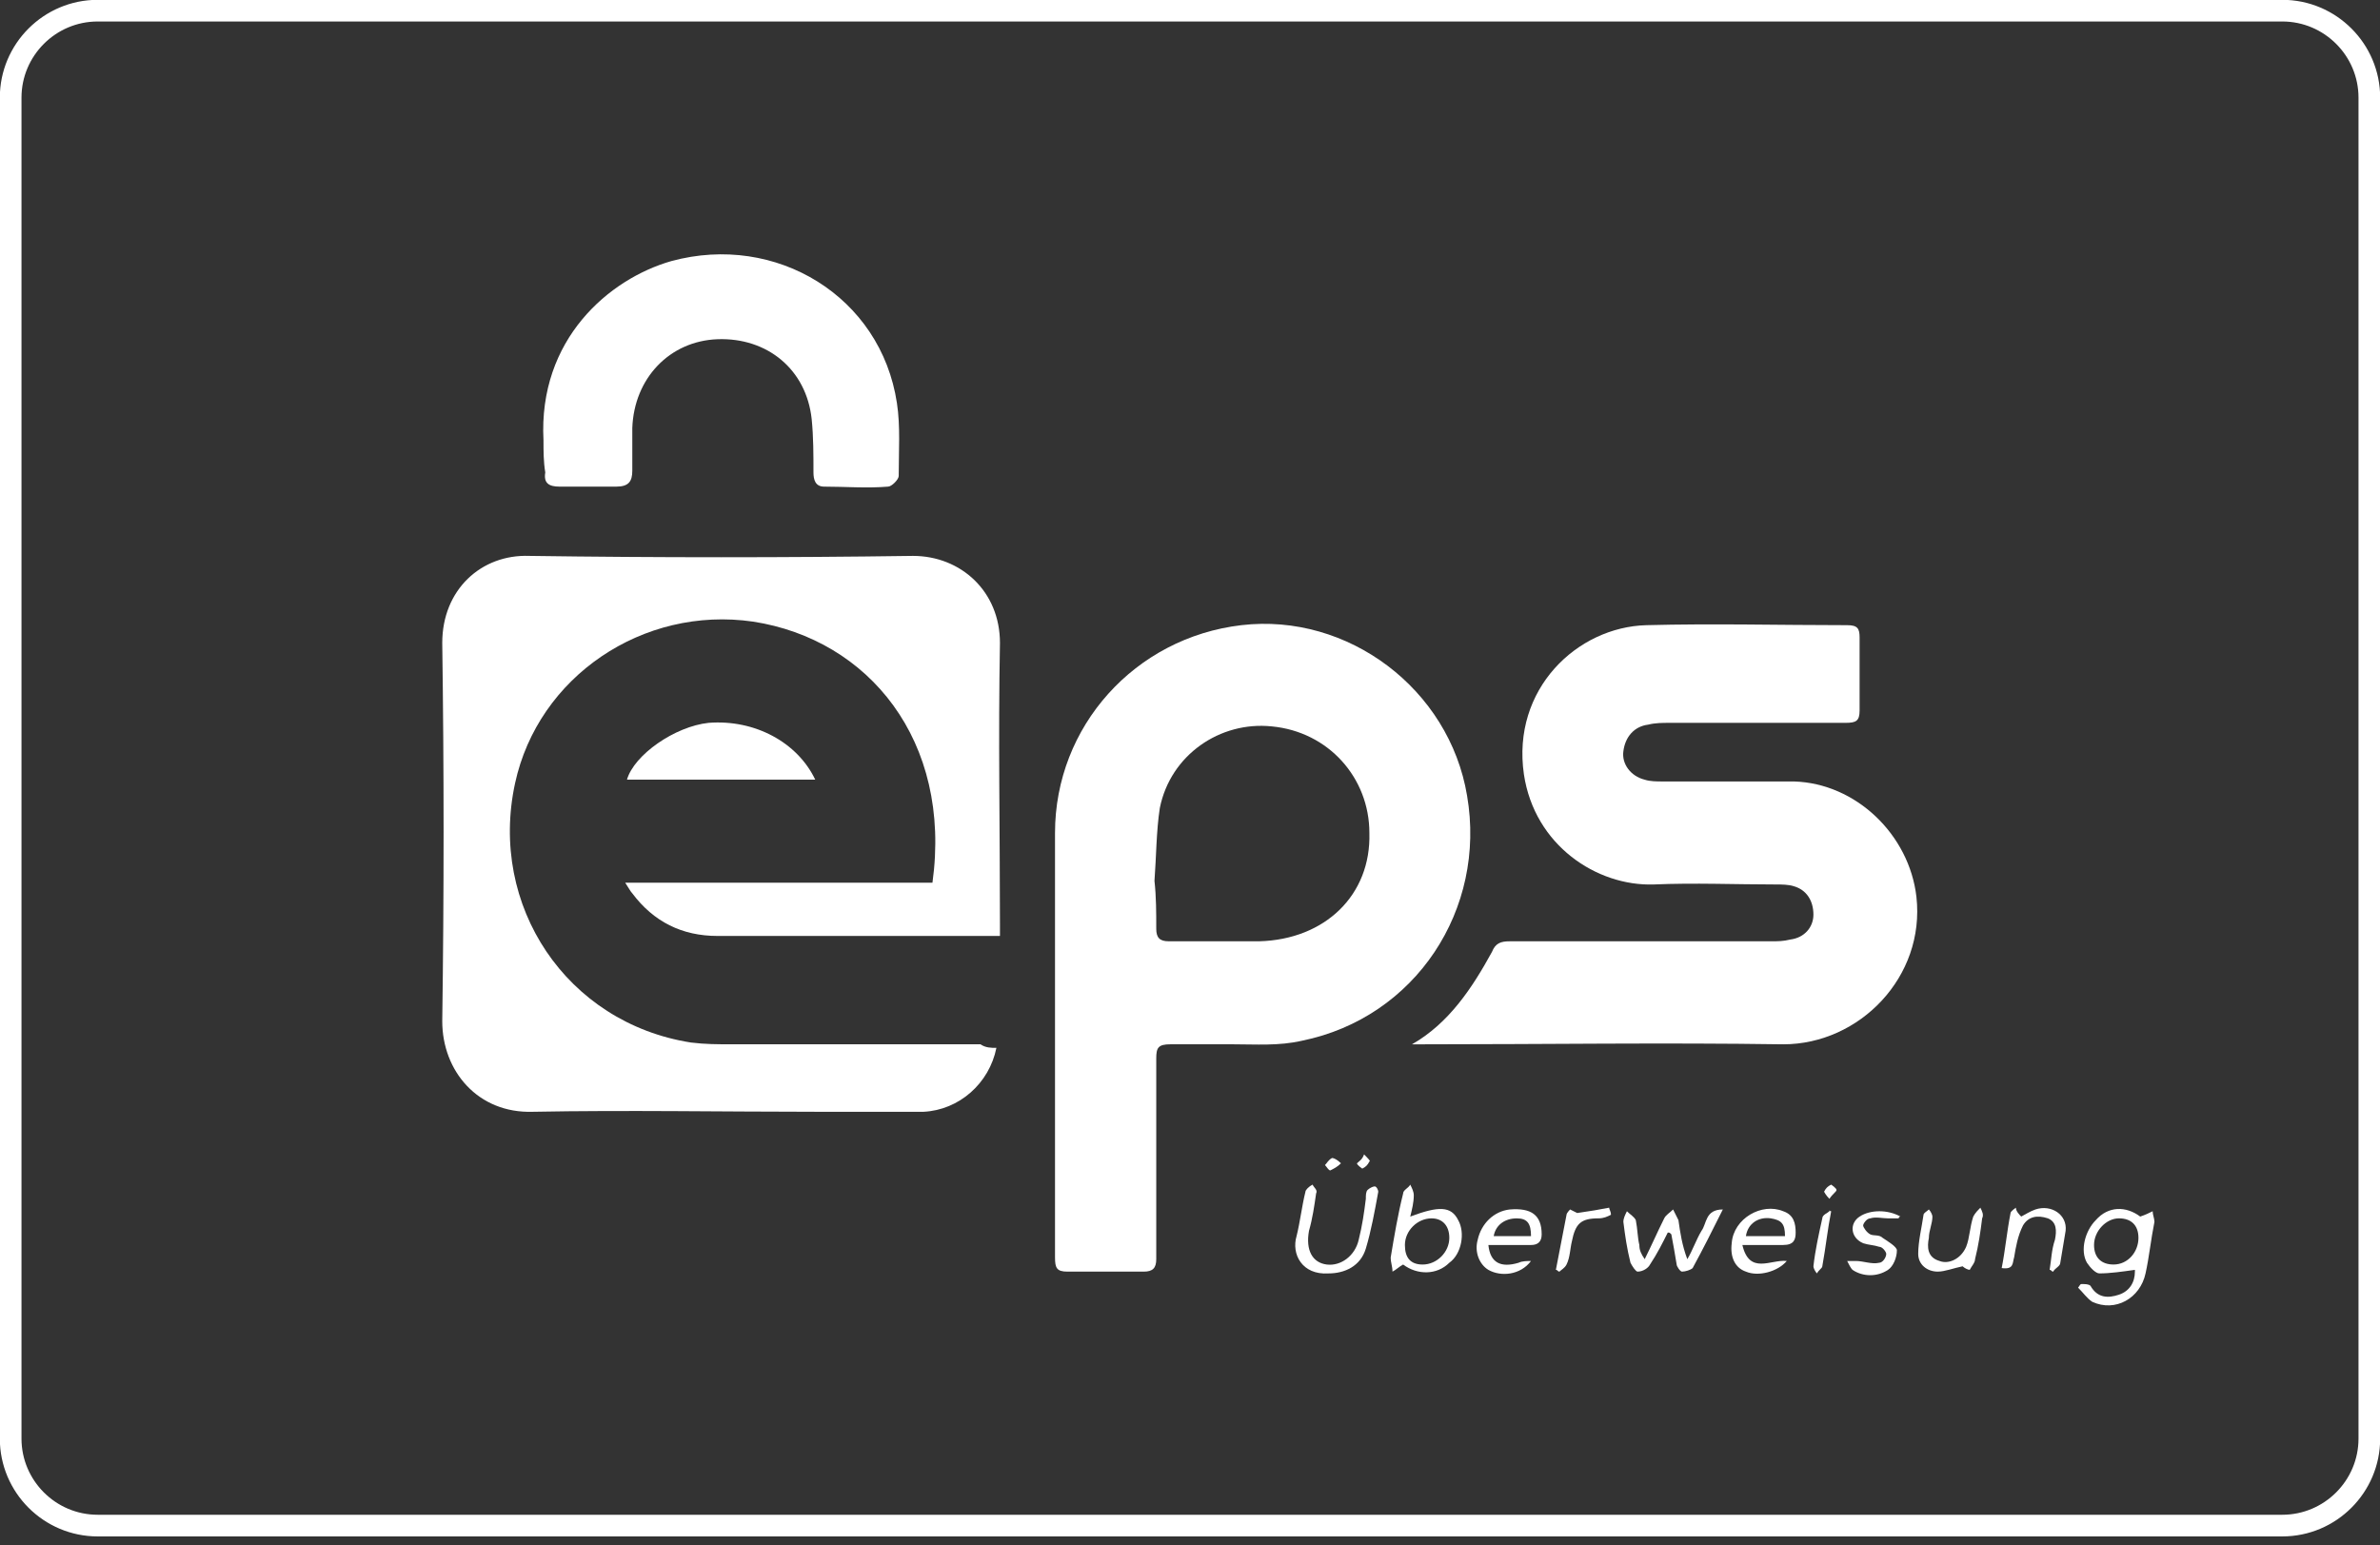 <svg width="134" height="87" viewBox="0 0 134 87" fill="none" xmlns="http://www.w3.org/2000/svg">
<rect x="0" y="0" width="134" height="87" fill="#333333" stroke="none"/>
<path d="M5.5 0.6H128.5C131.2 0.6 133.4 2.8 133.4 5.5V81C133.4 83.7 131.2 85.9 128.5 85.9H5.5C2.8 85.9 0.6 83.7 0.6 81V5.5C0.6 2.8 2.8 0.6 5.5 0.6Z" stroke="white" stroke-width="1.22"/>
<path d="M56.1 59.001C55.7 61.001 54 62.501 52 62.6C50 62.6 48 62.6 46 62.6C40.7 62.6 35.3 62.501 30 62.6C26.9 62.7 24.9 60.3 24.9 57.501C25 50.401 25 43.3 24.9 36.2C24.9 33.2 27.1 31.201 29.8 31.3C37 31.401 44.2 31.401 51.4 31.3C54.1 31.3 56.3 33.3 56.3 36.2C56.2 41.501 56.3 46.8 56.3 52.001C56.3 52.2 56.3 52.501 56.3 52.7C56.1 52.7 55.9 52.7 55.8 52.7C50.7 52.7 45.6 52.7 40.4 52.7C38.4 52.7 36.8 51.901 35.6 50.3C35.5 50.2 35.4 50.001 35.2 49.7C38.2 49.7 41 49.7 43.9 49.7C46.8 49.7 49.6 49.7 52.5 49.7C53.6 41.7 48.9 36.001 42.4 35.001C36.2 34.1 30.3 38.1 29 44.1C27.5 51.001 31.9 57.6 38.9 58.7C39.7 58.8 40.4 58.8 41.2 58.8C45.9 58.8 50.5 58.8 55.2 58.8C55.5 59.001 55.8 59.001 56.1 59.001Z" fill="white"/>
<path d="M59.4 58.5C59.4 54.6 59.4 50.8 59.4 46.9C59.4 40.9 63.9 35.9 69.9 35.2C75.9 34.5 81.6 38.8 82.6 44.8C83.7 51.2 79.7 57.3 73.3 58.6C72 58.9 70.7 58.8 69.4 58.8C68.2 58.8 67.1 58.8 65.9 58.8C65.2 58.8 65.1 59 65.1 59.6C65.1 63.1 65.1 66.7 65.1 70.2C65.1 70.4 65.1 70.7 65.1 70.9C65.1 71.4 64.9 71.6 64.4 71.6C63 71.6 61.6 71.6 60.1 71.6C59.5 71.6 59.4 71.4 59.4 70.8C59.4 66.7 59.4 62.6 59.4 58.5ZM65 49.6C65.1 49.6 65.1 49.6 65 49.6C65.1 50.5 65.1 51.4 65.1 52.3C65.1 52.8 65.3 53 65.8 53C67.5 53 69.2 53 70.9 53C74.6 52.9 77.2 50.4 77.1 46.9C77.1 43.8 74.8 41.2 71.6 40.9C68.7 40.6 65.9 42.5 65.3 45.5C65.1 46.8 65.1 48.3 65 49.6Z" fill="white"/>
<path d="M79.5 58.801C81.6 57.601 82.9 55.601 84 53.601C84.2 53.101 84.5 53.001 85 53.001C89.9 53.001 94.8 53.001 99.7 53.001C100.1 53.001 100.4 53.001 100.8 52.901C101.6 52.801 102.1 52.201 102.1 51.501C102.1 50.701 101.7 50.101 101 49.901C100.7 49.801 100.3 49.801 100 49.801C97.7 49.801 95.4 49.701 93.1 49.801C89.9 49.901 86.4 47.601 85.8 43.601C85.1 38.801 88.8 35.301 92.7 35.201C96.5 35.101 100.2 35.201 104 35.201C104.6 35.201 104.7 35.401 104.7 35.901C104.7 37.301 104.7 38.601 104.7 40.001C104.7 40.601 104.5 40.701 103.9 40.701C100.6 40.701 97.3 40.701 94 40.701C93.6 40.701 93.2 40.701 92.8 40.801C92 40.901 91.5 41.501 91.4 42.301C91.3 43.001 91.8 43.701 92.6 43.901C92.9 44.001 93.3 44.001 93.6 44.001C96.1 44.001 98.5 44.001 101 44.001C104.5 44.101 107.5 47.001 107.9 50.501C108.4 55.001 104.7 58.801 100.4 58.801C93.7 58.701 86.9 58.801 80.2 58.801C79.9 58.801 79.7 58.801 79.5 58.801Z" fill="white"/>
<path d="M30.6 24.8C30.3 19.1 34.3 15.7 37.8 14.7C43.7 13.1 49.6 16.7 50.5 22.7C50.7 24 50.6 25.4 50.6 26.8C50.6 27 50.2 27.4 50 27.4C48.8 27.5 47.6 27.4 46.4 27.4C45.9 27.4 45.8 27 45.8 26.6C45.8 25.6 45.8 24.6 45.7 23.6C45.4 20.8 43.2 19 40.4 19.1C37.7 19.2 35.7 21.3 35.6 24.1C35.6 24.9 35.6 25.7 35.6 26.5C35.6 27.1 35.4 27.4 34.7 27.4C33.6 27.4 32.6 27.4 31.5 27.4C30.9 27.4 30.6 27.2 30.7 26.6C30.6 26 30.6 25.4 30.6 24.8Z" fill="white"/>
<path d="M45.9 43.9C42.3 43.9 38.8 43.9 35.3 43.9C35.7 42.5 38 40.9 39.9 40.7C42.5 40.5 44.9 41.8 45.9 43.9Z" fill="white"/>
<path d="M120.5 68.5C120.8 68.4 121 68.3 121.2 68.2C121.2 68.4 121.3 68.6 121.3 68.8C121.1 69.8 121 70.8 120.8 71.7C120.5 73.1 119.1 73.9 117.8 73.3C117.5 73.1 117.3 72.8 117 72.5C117.1 72.4 117.1 72.3 117.2 72.3C117.4 72.3 117.6 72.3 117.7 72.4C118.1 73.1 118.7 73.1 119.3 72.9C119.9 72.7 120.2 72.2 120.2 71.6C120.2 71.5 120.2 71.4 120.2 71.5C119.5 71.6 118.8 71.7 118.2 71.7C118 71.7 117.7 71.4 117.5 71.1C117.1 70.4 117.4 69.3 118 68.7C118.7 67.9 119.7 67.9 120.5 68.5ZM117.9 70.1C117.9 70.8 118.3 71.2 119 71.2C119.8 71.2 120.4 70.5 120.4 69.7C120.4 69 120 68.6 119.3 68.6C118.6 68.6 117.9 69.3 117.9 70.1Z" fill="white"/>
<path d="M93.9 69.4C93.6 70 93.3 70.6 92.9 71.2C92.8 71.4 92.5 71.6 92.2 71.6C92.1 71.6 91.9 71.3 91.8 71.1C91.6 70.3 91.5 69.6 91.4 68.8C91.4 68.6 91.5 68.4 91.6 68.2C91.8 68.4 92 68.5 92.1 68.7C92.2 69.2 92.2 69.7 92.3 70.1C92.3 70.4 92.4 70.6 92.6 70.9C93 70.1 93.3 69.4 93.7 68.6C93.8 68.4 94 68.3 94.2 68.1C94.3 68.3 94.4 68.5 94.5 68.7C94.6 69.4 94.7 70.1 95 70.9C95.3 70.4 95.5 69.8 95.8 69.3C96.1 68.9 96 68.1 97 68.1C96.4 69.3 95.9 70.3 95.3 71.4C95.2 71.5 94.9 71.6 94.7 71.6C94.6 71.6 94.4 71.3 94.4 71.2C94.3 70.6 94.2 70 94.1 69.5C94 69.4 94 69.4 93.9 69.4Z" fill="white"/>
<path d="M79 71.201C78.8 71.301 78.6 71.501 78.4 71.601C78.4 71.301 78.3 71.101 78.3 70.801C78.5 69.601 78.7 68.401 79 67.201C79 67.001 79.3 66.901 79.4 66.701C79.5 66.901 79.6 67.101 79.6 67.301C79.6 67.701 79.5 68.101 79.4 68.501C81 67.901 81.7 67.901 82.1 68.701C82.5 69.401 82.3 70.601 81.6 71.101C80.9 71.801 79.8 71.801 79 71.201ZM81.6 69.701C81.6 69.001 81.2 68.601 80.6 68.601C79.8 68.601 79.1 69.301 79.1 70.101C79.1 70.801 79.4 71.201 80.1 71.201C80.9 71.201 81.6 70.501 81.6 69.701Z" fill="white"/>
<path d="M74.8 71.701C73.3 71.801 72.7 70.601 73 69.601C73.2 68.801 73.3 67.901 73.5 67.101C73.5 67.001 73.7 66.801 73.9 66.701C74 66.901 74.2 67.001 74.1 67.201C74 67.901 73.9 68.601 73.7 69.301C73.5 70.401 73.9 71.101 74.7 71.201C75.5 71.301 76.3 70.701 76.5 69.801C76.7 69.001 76.8 68.301 76.9 67.501C76.9 67.301 76.9 67.101 77 67.001C77.1 66.901 77.3 66.801 77.4 66.801C77.5 66.801 77.6 67.001 77.6 67.101C77.4 68.201 77.2 69.301 76.9 70.301C76.6 71.301 75.7 71.701 74.8 71.701Z" fill="white"/>
<path d="M86.2 71.001C85.6 71.801 84.5 71.901 83.8 71.501C83.3 71.201 83 70.501 83.2 69.801C83.4 68.901 84.1 68.201 85 68.101C86.2 68.001 86.8 68.401 86.8 69.501C86.8 69.901 86.6 70.101 86.2 70.101C85.4 70.101 84.6 70.101 83.8 70.101C83.9 71.101 84.5 71.401 85.5 71.101C85.7 71.001 86 71.001 86.2 71.001ZM86.2 69.601C86.2 68.901 86 68.601 85.4 68.601C84.7 68.601 84.2 69.001 84.1 69.601C84.8 69.601 85.5 69.601 86.2 69.601Z" fill="white"/>
<path d="M98.1 70.1C98.5 71.8 99.7 70.9 100.6 71C100.1 71.6 99 71.9 98.3 71.6C97.7 71.4 97.4 70.8 97.5 70C97.6 68.6 99.2 67.7 100.4 68.2C101 68.4 101.1 68.9 101.1 69.4C101.1 69.8 101 70.1 100.4 70.1C99.8 70.1 99 70.1 98.1 70.1ZM100.5 69.6C100.5 68.9 100.3 68.7 99.7 68.6C99 68.5 98.4 68.9 98.3 69.6C99.1 69.6 99.8 69.6 100.5 69.6Z" fill="white"/>
<path d="M113.8 68.5C114 68.4 114.3 68.2 114.6 68.1C115.5 67.8 116.4 68.4 116.3 69.3C116.2 69.9 116.1 70.5 116 71.1C116 71.3 115.7 71.4 115.6 71.6C115.5 71.6 115.5 71.5 115.4 71.5C115.5 70.9 115.5 70.4 115.7 69.8C115.8 69.3 115.8 68.8 115.3 68.6C114.7 68.4 114.2 68.5 113.9 69C113.6 69.6 113.5 70.2 113.4 70.8C113.3 71.1 113.4 71.5 112.7 71.4C112.9 70.4 113 69.3 113.2 68.3C113.2 68.2 113.5 68 113.5 68C113.5 68.2 113.7 68.4 113.8 68.5Z" fill="white"/>
<path d="M110.5 71.3C110 71.4 109.5 71.6 109.1 71.6C108.5 71.6 108 71.2 108 70.6C108 69.9 108.2 69.1 108.3 68.4C108.3 68.3 108.5 68.2 108.6 68.1C108.7 68.2 108.8 68.4 108.8 68.5C108.8 68.9 108.6 69.3 108.6 69.7C108.5 70.2 108.5 70.8 109.2 71C109.7 71.2 110.4 70.9 110.7 70.2C110.9 69.7 110.9 69.1 111.1 68.5C111.2 68.3 111.4 68.1 111.5 68C111.6 68.2 111.7 68.4 111.6 68.6C111.5 69.4 111.4 70.1 111.2 70.9C111.2 71.1 111 71.3 110.9 71.5C110.8 71.5 110.6 71.4 110.5 71.3Z" fill="white"/>
<path d="M106.9 68.601C106.7 68.601 106.5 68.601 106.3 68.601C106 68.601 105.6 68.501 105.3 68.601C105.1 68.601 104.9 68.901 104.9 69.001C104.9 69.101 105.1 69.401 105.3 69.501C105.5 69.601 105.8 69.501 106 69.701C106.3 69.901 106.8 70.201 106.8 70.401C106.8 70.801 106.6 71.301 106.3 71.501C105.7 71.901 104.9 71.901 104.3 71.501C104.2 71.401 104.1 71.201 104 71.001C104.2 71.001 104.4 71.001 104.5 71.001C104.9 71.001 105.4 71.201 105.8 71.101C106 71.101 106.2 70.801 106.2 70.601C106.2 70.501 106 70.201 105.8 70.201C105.5 70.101 105.2 70.101 104.9 70.001C104.2 69.701 104.1 68.901 104.7 68.501C105.3 68.101 106.3 68.101 107 68.501C106.9 68.501 106.9 68.601 106.9 68.601Z" fill="white"/>
<path d="M88.8 68.3C89.5 68.2 90.1 68.1 90.6 68C90.6 68.1 90.7 68.2 90.7 68.4C90.5 68.5 90.3 68.6 90 68.6C89 68.6 88.7 68.9 88.5 69.9C88.4 70.3 88.4 70.8 88.2 71.2C88.1 71.4 87.9 71.5 87.8 71.6C87.7 71.6 87.7 71.5 87.6 71.5C87.8 70.5 88 69.4 88.2 68.4C88.2 68.3 88.4 68.1 88.4 68.1C88.6 68.2 88.8 68.3 88.8 68.3Z" fill="white"/>
<path d="M103.1 68.201C102.9 69.201 102.8 70.201 102.6 71.301C102.6 71.401 102.4 71.501 102.3 71.701C102.2 71.601 102.1 71.401 102.1 71.301C102.2 70.401 102.4 69.501 102.6 68.601C102.6 68.401 102.9 68.301 103 68.201C103 68.101 103 68.201 103.1 68.201Z" fill="white"/>
<path d="M103 67.501C102.8 67.301 102.7 67.101 102.7 67.101C102.8 66.901 102.9 66.801 103.1 66.701C103.1 66.701 103.4 66.901 103.4 67.001C103.4 67.101 103.2 67.201 103 67.501Z" fill="white"/>
<path d="M75.5 65.501C75.3 65.701 75.1 65.801 74.9 65.901C74.8 65.901 74.7 65.701 74.6 65.601C74.7 65.501 74.8 65.301 75 65.201C75.1 65.201 75.3 65.301 75.5 65.501Z" fill="white"/>
<path d="M76.8 65C77 65.2 77.2 65.4 77.1 65.4C77 65.6 76.9 65.7 76.7 65.8C76.7 65.8 76.4 65.6 76.4 65.5C76.5 65.4 76.7 65.3 76.8 65Z" fill="white"/>
</svg>
